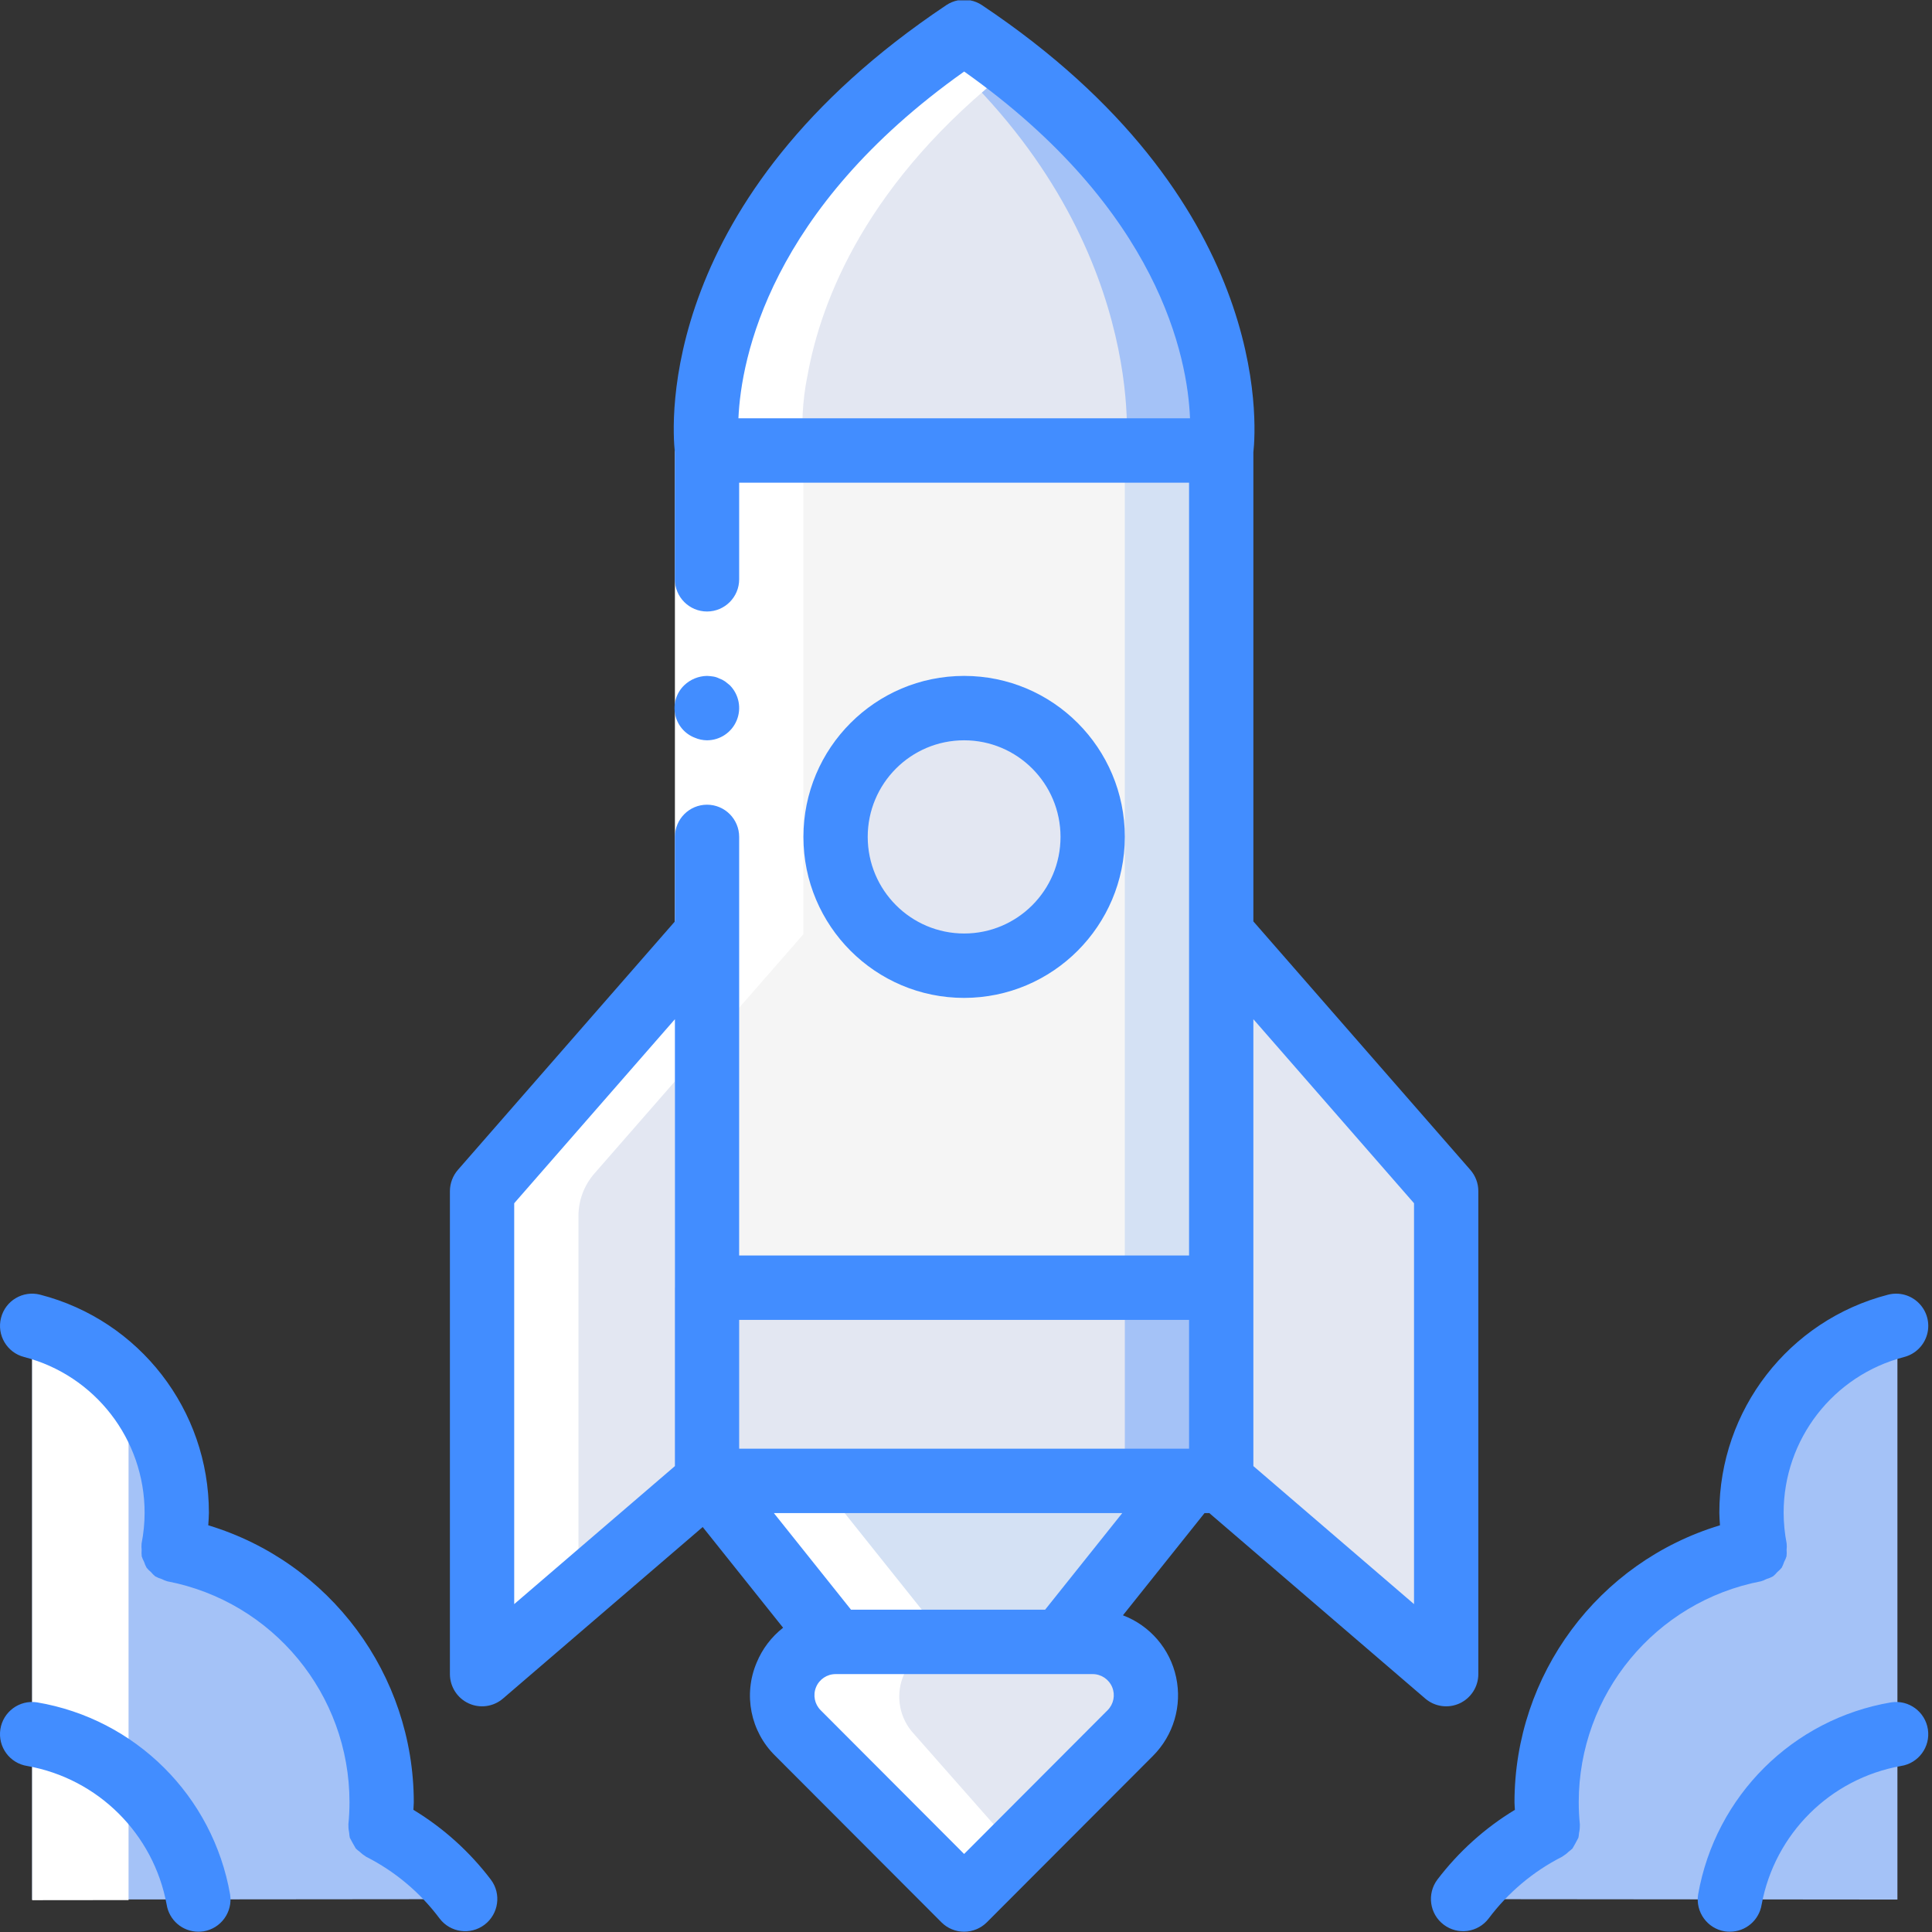 <svg xmlns="http://www.w3.org/2000/svg" width="39" height="39" viewBox="0 0 39 39">
  <rect x="0" y="0" width="39" height="39" fill="#333333" stroke="none"/>
  <g fill="none">
    <g transform="translate(.608 .61)">
      <path fill="#A4C2F7" d="M8.784 11.6C8.331 10.994 7.744 10.502 7.07 10.161 7.086 9.991 7.096 9.818 7.096 9.644 7.095 7.153 5.329 5.013 2.887 4.545 2.935 4.3 2.96 4.05 2.96 3.8 2.959 2.023 1.758.472.041.028L.041 11.608 8.784 11.6zM28.951 11.6C29.404 10.994 29.991 10.502 30.665 10.161 30.649 9.991 30.639 9.818 30.639 9.644 30.64 7.153 32.406 5.013 34.848 4.545 34.451 2.521 35.7.539 37.694.028L37.694 11.608 28.951 11.6z" transform="translate(0 26.127)"/>
      <rect width="10.38" height="16.9" x="13.664" y="8.485" fill="#D4E1F4"/>
      <rect width="8.434" height="16.9" x="13.664" y="8.485" fill="#F5F5F5"/>
      <path fill="#A4C2F7" d="M24.044,8.485 L13.664,8.485 C13.617,7.981 13.644,7.473 13.742,6.977 C13.747,6.967 13.749,6.956 13.748,6.945 C14.034,5.365 15.026,2.791 18.328,0.399 C18.497,0.282 18.672,0.159 18.854,0.035 C24.693,3.935 24.044,8.485 24.044,8.485 Z"/>
      <path fill="#E3E7F2" d="M22.124,8.485 L13.684,8.485 C13.647,7.982 13.667,7.476 13.742,6.977 C13.747,6.967 13.749,6.956 13.748,6.945 C14.034,5.365 15.026,2.791 18.328,0.399 C22.617,4.215 22.124,8.485 22.124,8.485 Z"/>
      <rect width="10.38" height="3.9" x="13.664" y="25.385" fill="#A4C2F7"/>
      <g fill="#E3E7F2" transform="translate(9.123 13.635)">
        <rect width="8.434" height="3.9" x="4.541" y="11.75"/>
        <path d="M4.541 4.6L.321 9.433C.114 9.67 0 9.974 0 10.289L0 18.137C0 18.391.148 18.621.378 18.728.608 18.834.879 18.796 1.071 18.63L4.541 15.65 4.541 4.6zM14.921 4.6L19.141 9.433C19.348 9.67 19.462 9.974 19.462 10.289L19.462 18.137C19.462 18.391 19.315 18.621 19.085 18.728 18.854 18.834 18.584 18.796 18.391 18.63L14.921 15.65 14.921 4.6z"/>
        <ellipse cx="9.731" cy="2.65" rx="2.595" ry="2.6"/>
      </g>
      <polygon fill="#D4E1F4" points="23.719 29.285 21.125 32.535 18.53 32.535 19.178 32.535 16.583 32.535 13.988 29.285"/>
      <path fill="#E3E7F2" d="M21.146,32.535 C21.555,32.586 21.901,32.861 22.043,33.249 C22.184,33.636 22.097,34.071 21.818,34.374 L19.34,37.184 C19.217,37.323 19.04,37.403 18.854,37.403 C18.668,37.403 18.491,37.323 18.368,37.184 L15.89,34.374 C15.611,34.071 15.524,33.636 15.665,33.249 C15.807,32.861 16.153,32.586 16.562,32.535 L21.146,32.535 L21.146,32.535 Z"/>
      <path fill="#FFF" d="M18.508 32.548L18.53 32.548 15.935 29.298 15.61 29.298 14.648 30.124 16.583 32.548 16.562 32.548C16.153 32.599 15.807 32.874 15.665 33.262 15.524 33.649 15.611 34.083 15.89 34.386L18.368 37.197C18.491 37.336 18.668 37.416 18.854 37.416 19.04 37.416 19.217 37.336 19.34 37.197L19.827 36.644 17.836 34.386C17.557 34.083 17.47 33.649 17.611 33.262 17.753 32.874 18.099 32.599 18.508 32.548zM1.987 27.381C1.475 26.79.796 26.367.041 26.168L.041 37.748 1.987 37.746 1.987 27.381zM10.194 32.278L11.069 31.527 11.069 23.936C11.069 23.622 11.183 23.317 11.39 23.08L15.61 18.248 15.61 8.498C15.564 7.994 15.59 7.486 15.688 6.99 15.693 6.98 15.696 6.969 15.695 6.958 15.967 5.452 16.886 3.044 19.828.751 19.525.515 19.202.28 18.854.048 18.672.172 18.497.295 18.328.412 15.026 2.804 14.034 5.378 13.748 6.958 13.749 6.969 13.747 6.98 13.742 6.99 13.644 7.486 13.617 7.994 13.664 8.498L13.664 18.248 9.444 23.08C9.237 23.317 9.123 23.622 9.123 23.937L9.123 31.785C9.123 32.039 9.271 32.269 9.501 32.375 9.731 32.481 10.002 32.444 10.194 32.278z"/>
    </g>
    <polygon fill="#FFF" points="14.921 9.094 14.921 17.544 14.921 25.994 13.624 25.994 13.624 17.544 13.624 9.094"/>
    <g fill="#428DFF">
      <path d="M29.014 37.944C28.801 38.231 28.858 38.637 29.143 38.852 29.428 39.068 29.833 39.013 30.05 38.728 30.443 38.203 30.951 37.776 31.535 37.48 31.539 37.478 31.541 37.474 31.545 37.472 31.588 37.446 31.629 37.415 31.665 37.379 31.692 37.359 31.718 37.338 31.743 37.314 31.784 37.243 31.824 37.171 31.862 37.097 31.869 37.066 31.873 37.034 31.875 37.001 31.887 36.95 31.892 36.898 31.891 36.845 31.891 36.841 31.892 36.838 31.892 36.834 31.877 36.684 31.869 36.533 31.869 36.38 31.87 34.201 33.415 32.33 35.55 31.92L35.551 31.92 35.552 31.919C35.589 31.908 35.624 31.893 35.658 31.875 35.704 31.862 35.748 31.844 35.79 31.821 35.821 31.796 35.85 31.767 35.876 31.735 35.909 31.708 35.939 31.678 35.966 31.646 35.986 31.608 36.003 31.568 36.016 31.527 36.036 31.492 36.051 31.455 36.063 31.417 36.068 31.374 36.069 31.33 36.065 31.287 36.07 31.244 36.07 31.202 36.066 31.16L36.066 31.159 36.066 31.158C36.026 30.953 36.006 30.745 36.005 30.536 36.005 29.055 37.006 27.763 38.438 27.393 38.662 27.335 38.839 27.162 38.901 26.938 38.963 26.714 38.901 26.474 38.738 26.309 38.576 26.143 38.338 26.077 38.113 26.135 36.109 26.652 34.708 28.463 34.707 30.536 34.707 30.62 34.715 30.705 34.72 30.79 32.259 31.534 30.574 33.804 30.572 36.38 30.572 36.432 30.578 36.482 30.58 36.534 29.974 36.901 29.443 37.38 29.014 37.944zM38.178 34.364C36.19 34.699 34.628 36.253 34.279 38.243 34.223 38.597 34.465 38.93 34.818 38.987 34.852 38.992 34.886 38.994 34.921 38.994 35.239 38.994 35.511 38.762 35.561 38.446 35.825 37.018 36.945 35.903 38.373 35.649 38.727 35.595 38.971 35.264 38.917 34.909 38.863 34.554 38.532 34.31 38.178 34.364zM.487 27.393C1.918 27.763 2.919 29.056 2.919 30.536 2.919 30.745 2.898 30.953 2.858 31.158L2.858 31.159 2.858 31.16C2.854 31.202 2.855 31.245 2.859 31.287 2.856 31.33 2.856 31.374 2.861 31.417 2.873 31.455 2.889 31.492 2.908 31.527 2.921 31.569 2.938 31.608 2.959 31.646 2.986 31.679 3.015 31.709 3.048 31.735 3.074 31.767 3.103 31.796 3.135 31.822 3.176 31.844 3.22 31.862 3.266 31.876 3.3 31.894 3.336 31.908 3.372 31.92L3.374 31.92 3.374 31.92C5.51 32.33 7.054 34.201 7.055 36.38 7.055 36.533 7.047 36.685 7.032 36.834 7.032 36.838 7.034 36.841 7.034 36.845 7.032 36.898 7.038 36.95 7.049 37.001 7.051 37.034 7.055 37.066 7.062 37.098 7.1 37.171 7.14 37.243 7.182 37.314 7.206 37.338 7.232 37.359 7.259 37.379 7.296 37.415 7.336 37.446 7.38 37.473 7.383 37.474 7.385 37.478 7.389 37.48 7.974 37.776 8.482 38.203 8.875 38.729 9.091 39.013 9.497 39.068 9.781 38.853 10.066 38.637 10.124 38.231 9.91 37.945 9.482 37.38 8.951 36.901 8.345 36.534 8.346 36.482 8.353 36.432 8.353 36.38 8.35 33.804 6.665 31.534 4.204 30.79 4.209 30.706 4.217 30.62 4.217 30.537 4.217 28.463 2.816 26.652.811 26.135.464 26.045.11 26.254.021 26.602-.069 26.949.14 27.304.487 27.393zM.746 34.364C.392 34.31.061 34.554.007 34.909-.046 35.264.197 35.595.551 35.649 1.979 35.903 3.1 37.018 3.364 38.446 3.414 38.762 3.685 38.994 4.004 38.994 4.038 38.994 4.072 38.992 4.106 38.987 4.46 38.93 4.701 38.597 4.645 38.243 4.297 36.253 2.735 34.699.746 34.364zM14.272 14.944C14.535 14.943 14.771 14.785 14.871 14.542 14.972 14.299 14.917 14.02 14.733 13.833L14.636 13.755C14.6 13.73 14.56 13.71 14.519 13.696 14.482 13.677 14.443 13.664 14.402 13.657 14.359 13.65 14.316 13.646 14.272 13.644 14.101 13.647 13.936 13.714 13.812 13.833 13.654 13.985 13.585 14.207 13.629 14.421 13.672 14.636 13.822 14.814 14.026 14.892 14.104 14.926 14.187 14.943 14.272 14.944z"/>
      <path d="M9.46,34.385 C9.69,34.491 9.961,34.453 10.153,34.288 L14.185,30.825 L15.808,32.858 C15.573,33.042 15.389,33.284 15.275,33.56 C15,34.205 15.149,34.952 15.649,35.443 L19.004,38.804 C19.125,38.926 19.29,38.994 19.462,38.994 C19.634,38.994 19.799,38.926 19.921,38.804 L23.276,35.443 C23.689,35.028 23.865,34.432 23.742,33.859 C23.62,33.286 23.215,32.815 22.668,32.607 L24.315,30.544 L24.412,30.544 L28.771,34.288 C28.963,34.453 29.234,34.491 29.464,34.385 C29.694,34.279 29.842,34.048 29.842,33.794 L29.842,24.044 C29.842,23.887 29.785,23.735 29.681,23.616 L25.301,18.6 L25.301,9.131 C25.363,8.563 25.663,4.005 19.822,0.104 L19.821,0.103 C19.75,0.056 19.67,0.023 19.586,0.007 C19.503,0.006 19.42,0.006 19.337,0.007 C19.254,0.023 19.174,0.056 19.103,0.103 L19.102,0.104 C13.261,4.005 13.561,8.563 13.623,9.131 L13.623,11.694 C13.623,12.053 13.914,12.344 14.272,12.344 C14.63,12.344 14.921,12.053 14.921,11.694 L14.921,9.744 L24.003,9.744 L24.003,25.344 L14.921,25.344 L14.921,16.894 C14.921,16.535 14.631,16.244 14.272,16.244 C13.914,16.244 13.624,16.535 13.624,16.894 L13.624,18.6 L9.243,23.616 C9.14,23.735 9.083,23.887 9.082,24.044 L9.082,33.794 C9.083,34.048 9.23,34.279 9.46,34.385 Z M22.358,34.523 L19.462,37.425 L16.566,34.523 C16.444,34.401 16.407,34.218 16.473,34.058 C16.539,33.898 16.695,33.794 16.867,33.794 L22.057,33.794 C22.229,33.794 22.385,33.898 22.451,34.058 C22.517,34.218 22.48,34.401 22.358,34.523 Z M21.097,32.494 L17.179,32.494 L15.622,30.544 L22.654,30.544 L21.097,32.494 Z M28.544,24.289 L28.544,32.381 L25.301,29.595 L25.301,20.574 L28.544,24.289 Z M14.906,8.444 C14.96,7.233 15.535,4.226 19.463,1.444 C23.409,4.237 23.975,7.228 24.022,8.444 L14.906,8.444 Z M24.003,29.244 L14.921,29.244 L14.921,26.644 L24.003,26.644 L24.003,29.244 Z M10.38,24.289 L13.624,20.574 L13.624,29.595 L10.38,32.381 L10.38,24.289 Z"/>
      <path d="M22.706,16.894 C22.706,15.099 21.254,13.644 19.462,13.644 C17.671,13.644 16.218,15.099 16.218,16.894 C16.218,18.689 17.671,20.144 19.462,20.144 C21.253,20.142 22.704,18.688 22.706,16.894 Z M17.516,16.894 C17.516,15.817 18.387,14.944 19.462,14.944 C20.537,14.944 21.408,15.817 21.408,16.894 C21.408,17.971 20.537,18.844 19.462,18.844 C18.388,18.843 17.517,17.971 17.516,16.894 Z"/>
    </g>
  </g>
</svg>
